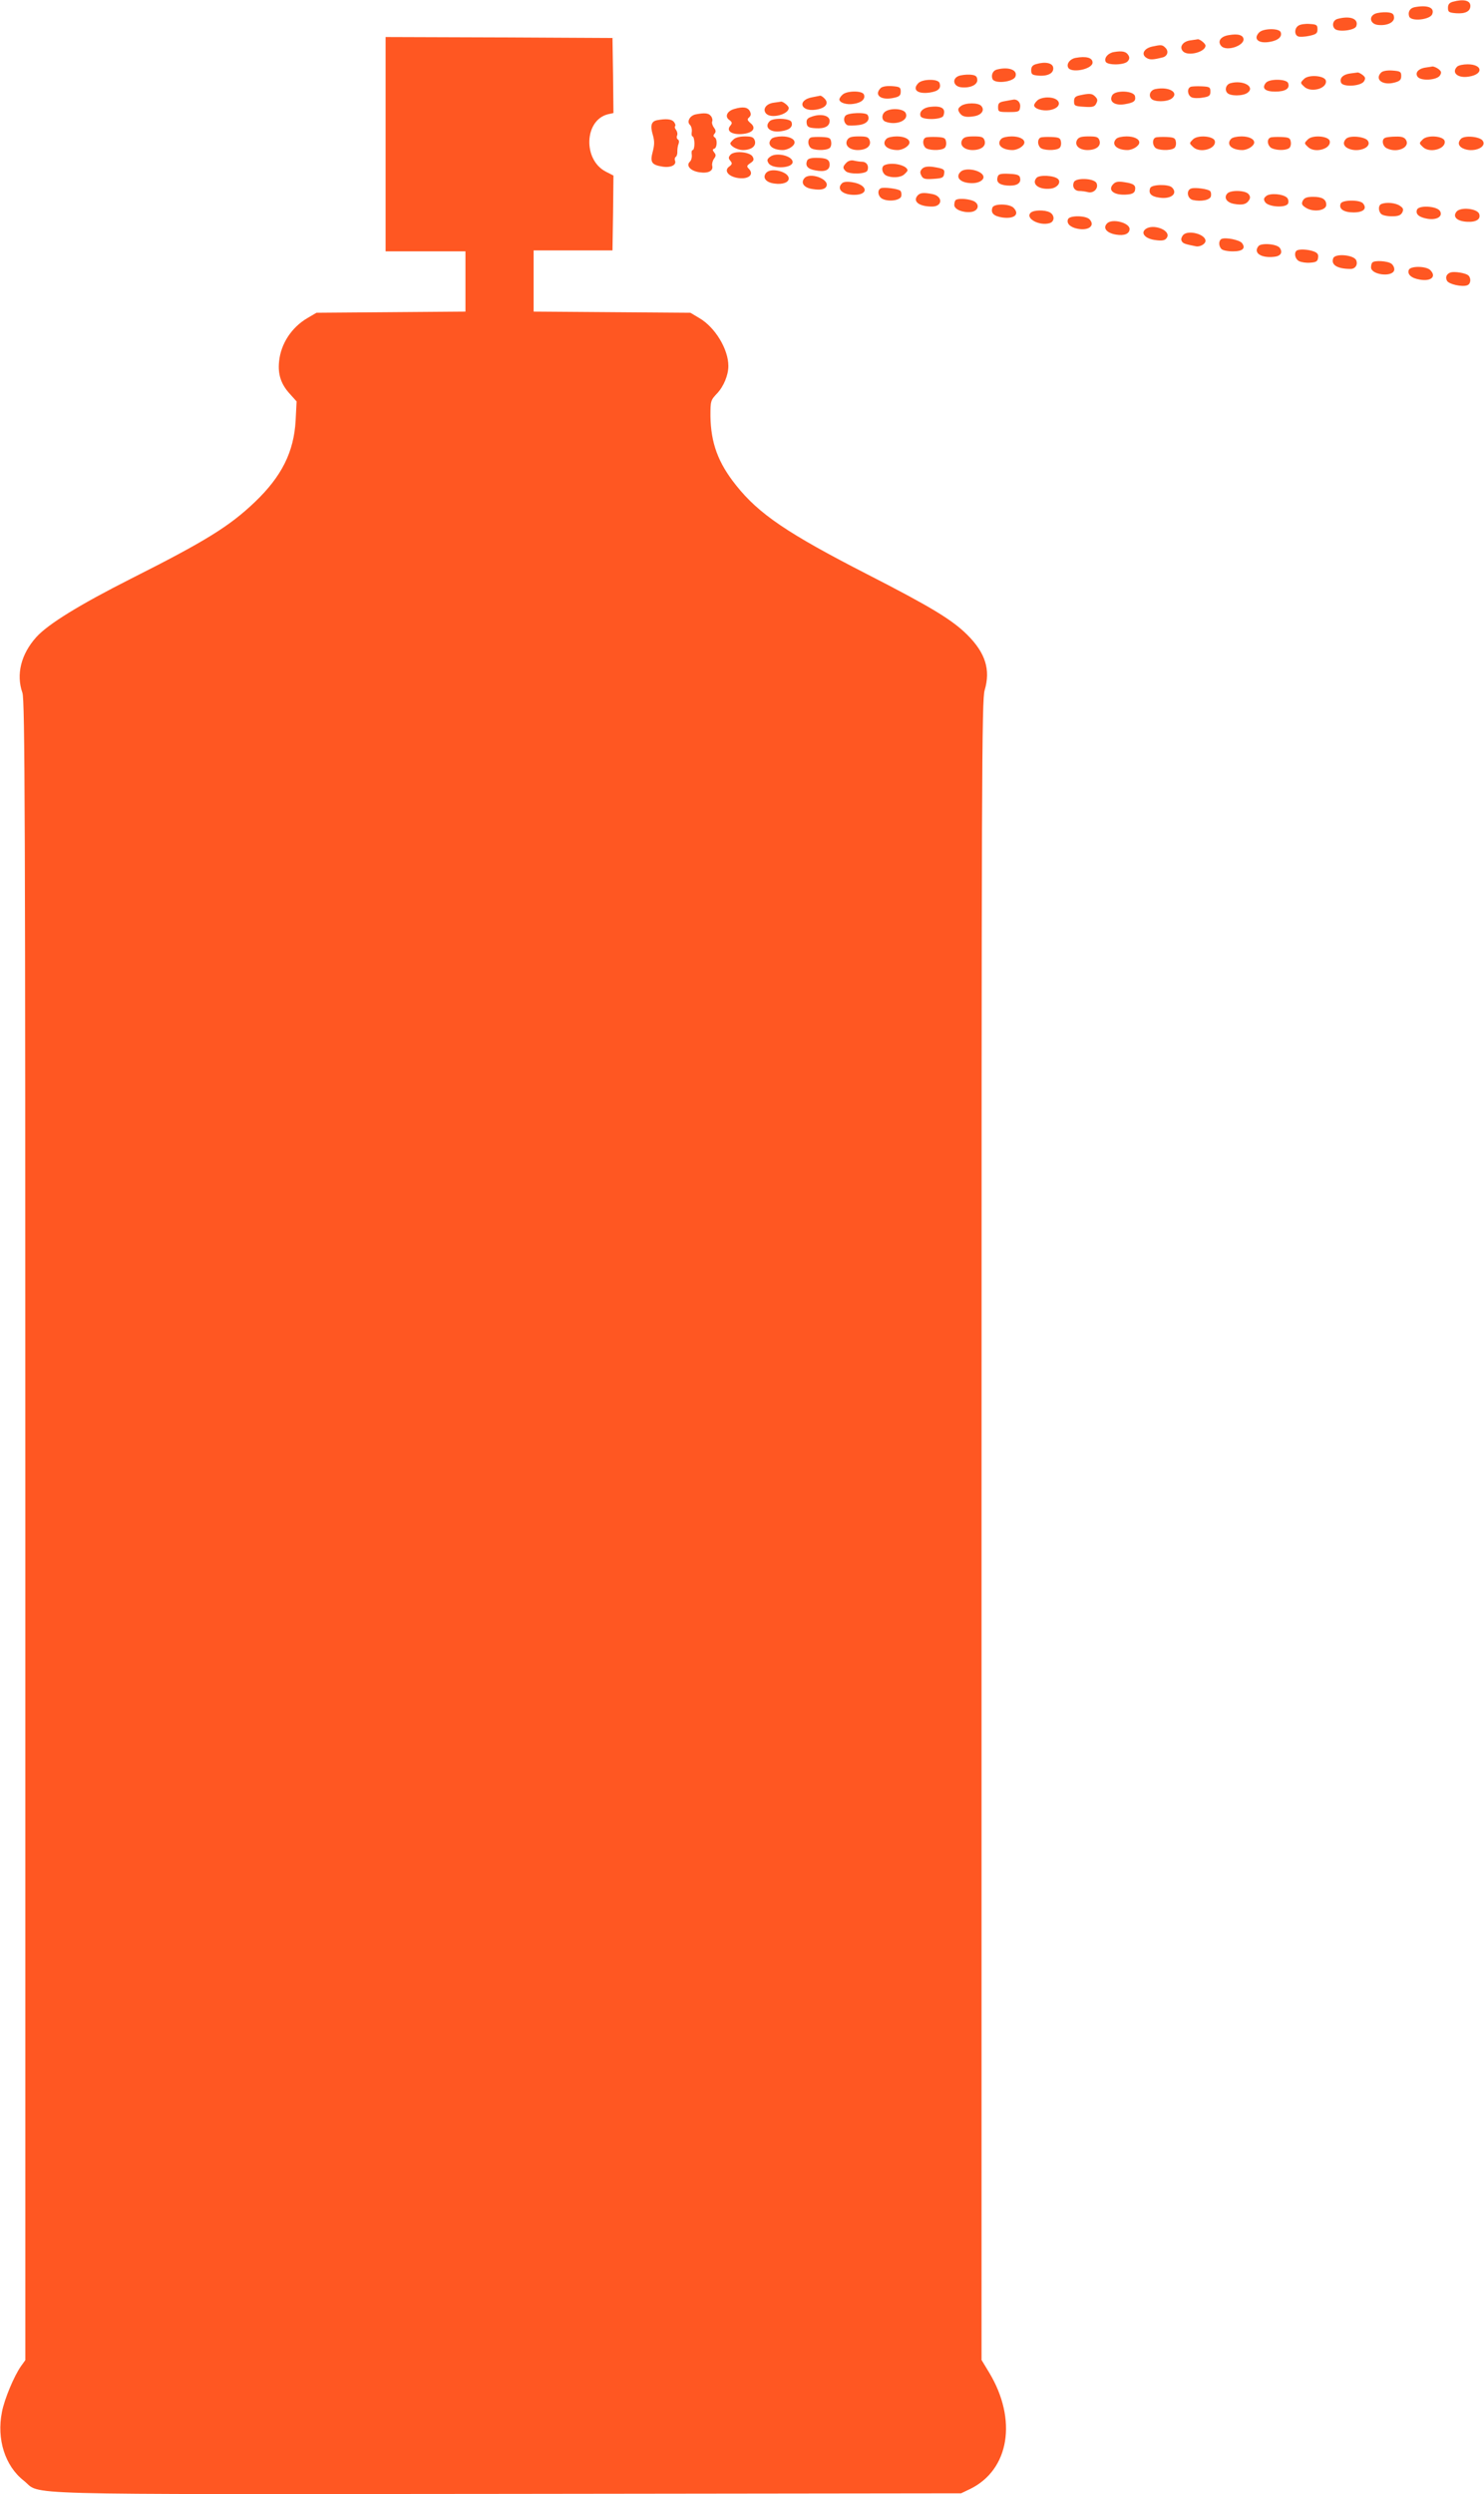 <?xml version="1.0" standalone="no"?>
<!DOCTYPE svg PUBLIC "-//W3C//DTD SVG 20010904//EN"
 "http://www.w3.org/TR/2001/REC-SVG-20010904/DTD/svg10.dtd">
<svg version="1.0" xmlns="http://www.w3.org/2000/svg"
 width="762pt" height="1280pt" viewBox="0 0 762 1280"
 preserveAspectRatio="xMidYMid meet">
<g transform="translate(0,1280) scale(0.1,-0.1)"
fill="#ff5722" stroke="none">
<path d="M7460 12791 c-18 -5 -25 -14 -25 -31 0 -22 5 -25 43 -28 47 -3 72 10
72 38 0 28 -35 36 -90 21z"/>
<path d="M7263 12763 c-24 -5 -35 -25 -27 -48 11 -27 107 -16 118 12 14 34
-24 49 -91 36z"/>
<path d="M7062 12730 c-36 -15 -26 -54 14 -58 48 -5 86 14 82 41 -2 17 -10 22
-38 24 -19 1 -45 -2 -58 -7z"/>
<path d="M6868 12703 c-23 -6 -31 -34 -14 -51 18 -18 102 -8 110 13 14 38 -30
56 -96 38z"/>
<path d="M6668 12669 c-22 -13 -23 -48 -2 -56 8 -3 34 -2 57 3 36 8 42 13 42
34 0 22 -5 25 -40 27 -22 2 -48 -2 -57 -8z"/>
<path d="M6466 12634 c-33 -33 -5 -59 53 -49 44 7 66 27 57 50 -8 21 -89 20
-110 -1z"/>
<path d="M6311 12620 c-42 -6 -61 -31 -41 -55 27 -33 128 3 114 40 -7 17 -31
22 -73 15z"/>
<path d="M1980 12060 l0 -550 205 0 205 0 0 -155 0 -154 -382 -3 -383 -3 -46
-27 c-82 -48 -137 -132 -146 -223 -7 -66 10 -117 55 -166 l35 -39 -5 -98 c-9
-161 -71 -286 -209 -418 -131 -125 -252 -200 -637 -394 -263 -133 -426 -233
-486 -300 -78 -87 -104 -191 -71 -285 13 -35 15 -616 15 -4298 l0 -4259 -21
-29 c-36 -50 -87 -172 -99 -237 -28 -139 16 -277 112 -352 95 -76 -111 -70
2483 -68 l2330 3 48 23 c200 99 241 355 97 595 l-40 66 0 4256 c0 3894 1 4262
16 4313 31 105 4 191 -88 283 -78 78 -185 143 -515 312 -408 209 -556 309
-673 456 -93 116 -130 218 -132 356 0 78 1 81 34 116 34 36 58 94 58 141 0 86
-68 198 -148 245 l-47 28 -402 3 -403 3 0 157 0 157 203 0 202 0 3 192 2 192
-39 20 c-119 61 -111 266 12 295 l27 6 -2 193 -3 192 -582 3 -583 2 0 -550z"/>
<path d="M6113 12593 c-40 -5 -60 -35 -38 -57 26 -26 115 -3 115 30 0 11 -33
37 -42 32 -2 0 -18 -3 -35 -5z"/>
<path d="M5916 12561 c-41 -9 -57 -38 -32 -56 18 -13 34 -13 88 1 23 7 30 31
12 49 -16 16 -22 16 -68 6z"/>
<path d="M5720 12533 c-30 -5 -51 -29 -43 -49 8 -20 97 -19 114 2 9 11 10 20
2 32 -11 18 -32 22 -73 15z"/>
<path d="M5523 12503 c-28 -5 -47 -29 -39 -48 12 -33 126 -11 126 24 0 25 -33
34 -87 24z"/>
<path d="M5320 12471 c-18 -5 -25 -14 -25 -31 0 -22 5 -25 37 -28 49 -4 80 13
76 41 -3 24 -41 32 -88 18z"/>
<path d="M7482 12458 c-31 -31 4 -61 61 -51 76 12 70 63 -7 63 -23 0 -47 -5
-54 -12z"/>
<path d="M7318 12453 c-37 -6 -54 -28 -38 -48 19 -22 99 -16 114 8 9 15 7 21
-8 33 -11 8 -25 13 -30 13 -6 -1 -23 -4 -38 -6z"/>
<path d="M5118 12443 c-19 -5 -30 -27 -22 -48 11 -27 107 -16 118 12 13 34
-35 52 -96 36z"/>
<path d="M7092 12428 c-36 -36 9 -69 71 -51 25 7 32 14 32 33 0 22 -5 25 -45
28 -26 2 -50 -2 -58 -10z"/>
<path d="M6933 12423 c-37 -5 -56 -24 -47 -47 9 -24 102 -19 118 7 9 15 7 21
-8 33 -11 8 -22 13 -25 12 -3 0 -20 -3 -38 -5z"/>
<path d="M4922 12410 c-36 -15 -26 -54 14 -58 48 -5 86 14 82 41 -2 17 -10 22
-38 24 -19 1 -45 -2 -58 -7z"/>
<path d="M6696 12395 c-20 -20 -20 -20 0 -39 33 -34 120 -11 112 30 -5 26 -88
33 -112 9z"/>
<path d="M4716 12374 c-34 -34 -5 -58 58 -49 45 7 60 22 50 50 -8 21 -87 20
-108 -1z"/>
<path d="M6500 12375 c-23 -28 -4 -45 48 -45 53 0 77 16 66 44 -8 21 -96 23
-114 1z"/>
<path d="M6318 12373 c-22 -6 -31 -32 -17 -49 15 -18 80 -18 105 0 41 31 -24
67 -88 49z"/>
<path d="M4522 12348 c-36 -36 2 -65 68 -50 28 6 35 12 35 32 0 22 -5 25 -45
28 -26 2 -50 -2 -58 -10z"/>
<path d="M6113 12354 c-19 -8 -16 -42 5 -53 9 -5 35 -6 57 -2 34 5 40 10 40
31 0 23 -4 25 -45 27 -25 1 -51 0 -57 -3z"/>
<path d="M5933 12343 c-26 -5 -37 -31 -22 -49 15 -18 80 -18 105 0 41 31 -14
63 -83 49z"/>
<path d="M4326 12314 c-9 -8 -16 -19 -16 -24 0 -17 37 -29 73 -23 41 6 62 25
53 48 -8 21 -89 20 -110 -1z"/>
<path d="M5711 12311 c-18 -32 12 -54 63 -46 48 8 59 16 54 41 -5 29 -102 33
-117 5z"/>
<path d="M5545 12311 c-24 -5 -30 -12 -30 -31 0 -23 4 -25 52 -28 43 -3 54 0
62 17 8 15 7 23 -5 35 -16 17 -29 18 -79 7z"/>
<path d="M4171 12301 c-78 -14 -62 -75 17 -64 50 7 71 32 46 57 -8 9 -18 15
-22 15 -4 -1 -22 -4 -41 -8z"/>
<path d="M5326 12284 c-9 -8 -16 -19 -16 -24 0 -18 42 -31 80 -25 69 12 60 65
-11 65 -21 0 -45 -7 -53 -16z"/>
<path d="M5160 12281 c-29 -5 -35 -10 -35 -31 0 -24 3 -25 55 -25 50 0 55 2
58 24 4 23 -12 42 -33 40 -5 -1 -26 -4 -45 -8z"/>
<path d="M3973 12273 c-40 -5 -60 -35 -38 -57 26 -26 115 -3 115 30 0 11 -33
37 -42 32 -2 0 -18 -3 -35 -5z"/>
<path d="M4934 12256 c-15 -12 -17 -18 -8 -33 13 -22 35 -27 79 -19 36 7 52
31 34 52 -15 18 -80 18 -105 0z"/>
<path d="M4780 12252 c-38 -3 -62 -25 -53 -48 8 -21 109 -19 117 2 14 36 -7
52 -64 46z"/>
<path d="M3771 12241 c-37 -10 -51 -39 -27 -56 16 -12 17 -17 6 -30 -22 -26 5
-46 58 -43 57 4 78 30 46 56 -17 15 -19 20 -7 30 10 10 10 18 3 32 -11 20 -35
24 -79 11z"/>
<path d="M4548 12229 c-22 -13 -23 -45 -2 -53 56 -22 124 7 104 45 -12 21 -72
26 -102 8z"/>
<path d="M3572 12213 c-30 -6 -47 -38 -29 -54 7 -7 11 -23 9 -36 -2 -13 0 -23
4 -23 5 0 9 -16 10 -35 0 -19 -4 -35 -9 -35 -5 0 -7 -10 -5 -23 2 -13 -2 -29
-9 -36 -22 -20 1 -48 48 -55 46 -7 73 7 66 34 -2 9 2 25 9 35 11 15 11 21 1
33 -9 12 -9 16 1 19 15 6 16 49 2 58 -8 5 -8 11 -1 19 8 9 7 18 -3 31 -8 11
-12 25 -9 32 3 7 0 20 -7 28 -12 15 -32 17 -78 8z"/>
<path d="M4341 12206 c-13 -15 -6 -42 12 -49 7 -2 31 -2 54 1 42 4 63 27 48
52 -9 15 -101 12 -114 -4z"/>
<path d="M4162 12199 c-17 -6 -22 -15 -20 -31 2 -19 10 -24 46 -26 47 -3 72
10 72 38 0 29 -50 39 -98 19z"/>
<path d="M3373 12183 c-29 -6 -35 -28 -21 -75 9 -31 9 -50 0 -85 -15 -55 -7
-69 49 -78 43 -7 74 8 65 31 -3 7 -1 16 4 19 5 3 9 16 8 28 0 12 2 29 6 38 4
10 3 20 -3 23 -6 4 -8 13 -4 21 3 9 0 21 -6 29 -6 7 -8 16 -4 19 3 4 0 13 -7
22 -12 14 -40 17 -87 8z"/>
<path d="M3952 12178 c-31 -31 4 -61 61 -51 42 6 60 23 51 47 -7 19 -93 23
-112 4z"/>
<path d="M3766 12084 c-9 -8 -16 -17 -16 -19 0 -15 37 -35 64 -35 44 0 70 20
62 48 -6 18 -15 22 -51 22 -26 0 -50 -6 -59 -16z"/>
<path d="M3962 12088 c-28 -28 1 -58 57 -58 27 0 61 21 61 39 0 18 -27 31 -65
31 -23 0 -46 -5 -53 -12z"/>
<path d="M4163 12094 c-16 -7 -17 -36 -1 -52 14 -14 76 -16 96 -3 8 4 12 19
10 32 -3 21 -9 24 -48 26 -25 1 -51 0 -57 -3z"/>
<path d="M4350 12081 c-14 -27 12 -51 54 -51 44 0 70 20 62 48 -6 19 -15 22
-56 22 -38 0 -52 -4 -60 -19z"/>
<path d="M4552 12088 c-28 -28 1 -58 57 -58 27 0 61 21 61 39 0 18 -27 31 -65
31 -23 0 -46 -5 -53 -12z"/>
<path d="M4753 12094 c-16 -7 -17 -36 -1 -52 14 -14 76 -16 96 -3 8 4 12 19
10 32 -3 21 -9 24 -48 26 -25 1 -51 0 -57 -3z"/>
<path d="M4940 12081 c-14 -27 12 -51 54 -51 44 0 70 20 62 48 -6 19 -15 22
-56 22 -38 0 -52 -4 -60 -19z"/>
<path d="M5142 12088 c-28 -28 1 -58 57 -58 27 0 61 21 61 39 0 18 -27 31 -65
31 -23 0 -46 -5 -53 -12z"/>
<path d="M5343 12094 c-16 -7 -17 -36 -1 -52 14 -14 76 -16 96 -3 8 4 12 19
10 32 -3 21 -9 24 -48 26 -25 1 -51 0 -57 -3z"/>
<path d="M5530 12081 c-14 -27 12 -51 54 -51 44 0 70 20 62 48 -6 19 -15 22
-56 22 -38 0 -52 -4 -60 -19z"/>
<path d="M5732 12088 c-28 -28 1 -58 57 -58 27 0 61 21 61 39 0 18 -27 31 -65
31 -23 0 -46 -5 -53 -12z"/>
<path d="M5933 12094 c-16 -7 -17 -36 -1 -52 14 -14 76 -16 96 -3 8 4 12 19
10 32 -3 21 -9 24 -48 26 -25 1 -51 0 -57 -3z"/>
<path d="M6126 12085 c-20 -20 -20 -20 0 -39 33 -34 120 -11 112 30 -5 26 -88
33 -112 9z"/>
<path d="M6322 12088 c-28 -28 1 -58 57 -58 27 0 61 21 61 39 0 18 -27 31 -65
31 -23 0 -46 -5 -53 -12z"/>
<path d="M6523 12094 c-20 -8 -15 -42 6 -54 24 -12 71 -13 89 -1 8 4 12 19 10
32 -3 21 -9 24 -48 26 -25 1 -51 0 -57 -3z"/>
<path d="M6716 12085 c-20 -20 -20 -20 0 -39 33 -34 120 -11 112 30 -5 26 -88
33 -112 9z"/>
<path d="M6912 12088 c-17 -17 -15 -36 7 -48 49 -26 127 1 105 37 -13 22 -93
30 -112 11z"/>
<path d="M7113 12093 c-20 -7 -15 -41 6 -53 51 -27 122 1 101 41 -8 14 -21 19
-53 18 -23 0 -48 -3 -54 -6z"/>
<path d="M7306 12085 c-20 -20 -20 -20 0 -39 33 -34 120 -11 112 30 -5 26 -88
33 -112 9z"/>
<path d="M7502 12088 c-17 -17 -15 -36 7 -48 49 -26 127 1 105 37 -13 22 -93
30 -112 11z"/>
<path d="M3750 12005 c-10 -12 -10 -18 0 -30 11 -13 10 -18 -6 -30 -26 -19 -8
-47 37 -57 58 -12 95 14 64 46 -12 12 -11 16 8 29 18 12 20 19 11 34 -15 24
-95 31 -114 8z"/>
<path d="M3955 11996 c-16 -12 -18 -18 -9 -33 19 -32 125 -27 124 6 -1 31 -83
51 -115 27z"/>
<path d="M4144 11975 c-10 -26 3 -42 41 -49 49 -10 75 0 75 29 0 27 -17 35
-71 35 -26 0 -42 -5 -45 -15z"/>
<path d="M4346 11965 c-19 -20 -20 -27 -4 -43 18 -18 105 -16 112 3 9 24 -4
45 -28 45 -11 0 -30 3 -42 6 -13 3 -28 -1 -38 -11z"/>
<path d="M4543 11953 c-20 -7 -15 -41 6 -53 29 -15 77 -12 95 6 9 8 16 17 16
19 0 26 -77 45 -117 28z"/>
<path d="M4735 11934 c-11 -12 -12 -20 -4 -35 8 -17 19 -20 62 -17 45 3 52 6
55 26 4 24 -3 27 -60 36 -26 3 -43 0 -53 -10z"/>
<path d="M3936 11915 c-24 -25 -4 -52 41 -57 42 -6 73 6 73 26 0 34 -87 57
-114 31z"/>
<path d="M4932 11918 c-29 -29 1 -58 60 -58 32 0 58 14 58 31 0 33 -91 54
-118 27z"/>
<path d="M5124 11896 c-11 -29 4 -44 46 -48 48 -4 74 10 68 38 -2 15 -13 20
-56 22 -40 2 -54 -1 -58 -12z"/>
<path d="M4130 11885 c-20 -24 -1 -49 41 -55 42 -7 66 -2 73 15 14 37 -87 73
-114 40z"/>
<path d="M5322 11887 c-27 -32 13 -62 73 -55 34 4 55 32 38 49 -19 19 -97 23
-111 6z"/>
<path d="M5514 11865 c-10 -24 4 -45 28 -45 13 0 32 -3 44 -6 30 -8 57 21 44
47 -14 25 -107 28 -116 4z"/>
<path d="M4323 11859 c-29 -29 3 -59 63 -59 78 0 69 53 -11 65 -27 4 -44 2
-52 -6z"/>
<path d="M5717 11856 c-33 -33 5 -61 74 -54 23 2 35 9 37 22 5 25 -6 34 -54
41 -31 5 -45 3 -57 -9z"/>
<path d="M5906 11835 c-10 -27 4 -43 45 -49 61 -10 99 20 67 52 -18 18 -105
16 -112 -3z"/>
<path d="M4523 11834 c-20 -9 -15 -42 7 -54 32 -17 94 -9 98 14 2 10 0 22 -5
27 -10 10 -84 20 -100 13z"/>
<path d="M6118 11833 c-28 -7 -23 -51 6 -59 42 -10 91 -1 94 20 2 10 0 22 -5
26 -11 10 -74 19 -95 13z"/>
<path d="M6301 11806 c-18 -21 -2 -45 34 -52 43 -8 65 -3 78 18 8 12 7 21 -2
32 -17 20 -94 22 -110 2z"/>
<path d="M4711 11796 c-25 -30 8 -56 75 -56 55 0 56 53 2 64 -46 9 -64 7 -77
-8z"/>
<path d="M6503 11795 c-14 -11 -16 -18 -7 -32 16 -26 109 -31 118 -7 4 10 1
23 -6 30 -21 19 -84 24 -105 9z"/>
<path d="M6690 11771 c-8 -16 -6 -23 12 -35 38 -27 108 -18 108 13 0 28 -21
41 -67 41 -32 0 -45 -5 -53 -19z"/>
<path d="M4907 11773 c-4 -3 -7 -15 -7 -25 0 -22 42 -40 84 -36 42 4 50 43 11
58 -30 11 -78 13 -88 3z"/>
<path d="M6884 11755 c-11 -27 16 -45 66 -45 51 0 71 19 49 46 -16 20 -108 19
-115 -1z"/>
<path d="M7093 11753 c-16 -6 -17 -35 -1 -51 7 -7 31 -12 55 -12 32 0 45 5 53
19 8 16 6 23 -12 35 -22 15 -69 20 -95 9z"/>
<path d="M5096 11735 c-10 -28 6 -44 50 -51 62 -9 92 16 58 50 -21 21 -100 22
-108 1z"/>
<path d="M7276 11724 c-9 -23 11 -40 56 -47 47 -7 78 13 62 40 -16 26 -109 31
-118 7z"/>
<path d="M7479 11714 c-21 -26 1 -49 53 -52 48 -3 73 13 63 41 -11 27 -95 36
-116 11z"/>
<path d="M5292 11708 c-29 -29 46 -69 98 -53 26 8 26 41 1 55 -26 14 -84 13
-99 -2z"/>
<path d="M5484 11675 c-9 -22 12 -42 50 -49 57 -11 91 17 60 49 -21 20 -103
20 -110 0z"/>
<path d="M5685 11654 c-24 -24 -3 -50 46 -58 42 -7 69 4 69 29 0 32 -89 55
-115 29z"/>
<path d="M5883 11625 c-27 -20 -5 -48 43 -56 44 -7 60 -3 68 16 13 36 -74 67
-111 40z"/>
<path d="M6076 11595 c-8 -9 -13 -22 -9 -30 5 -14 17 -18 74 -29 21 -4 49 12
49 28 0 34 -87 57 -114 31z"/>
<path d="M6273 11574 c-16 -7 -17 -36 -1 -52 7 -7 33 -12 59 -12 50 0 67 16
46 43 -13 16 -83 30 -104 21z"/>
<path d="M6462 11537 c-28 -34 12 -62 79 -55 34 3 47 21 31 45 -13 21 -95 28
-110 10z"/>
<path d="M6657 11513 c-14 -13 -6 -43 13 -53 12 -6 38 -10 58 -8 30 2 38 7 40
25 3 17 -3 26 -23 33 -30 11 -78 13 -88 3z"/>
<path d="M6846 11475 c-13 -34 20 -55 89 -55 24 0 38 21 29 44 -11 28 -108 37
-118 11z"/>
<path d="M7047 11453 c-4 -3 -7 -15 -7 -25 0 -39 111 -52 119 -14 2 11 -5 26
-15 33 -19 14 -86 18 -97 6z"/>
<path d="M7234 11415 c-9 -23 13 -43 57 -50 58 -10 86 16 53 49 -21 21 -102
22 -110 1z"/>
<path d="M7449 11402 c-21 -7 -29 -24 -19 -43 10 -18 78 -33 104 -23 19 7 21
38 4 52 -15 11 -69 20 -89 14z"/>
</g>
</svg>
